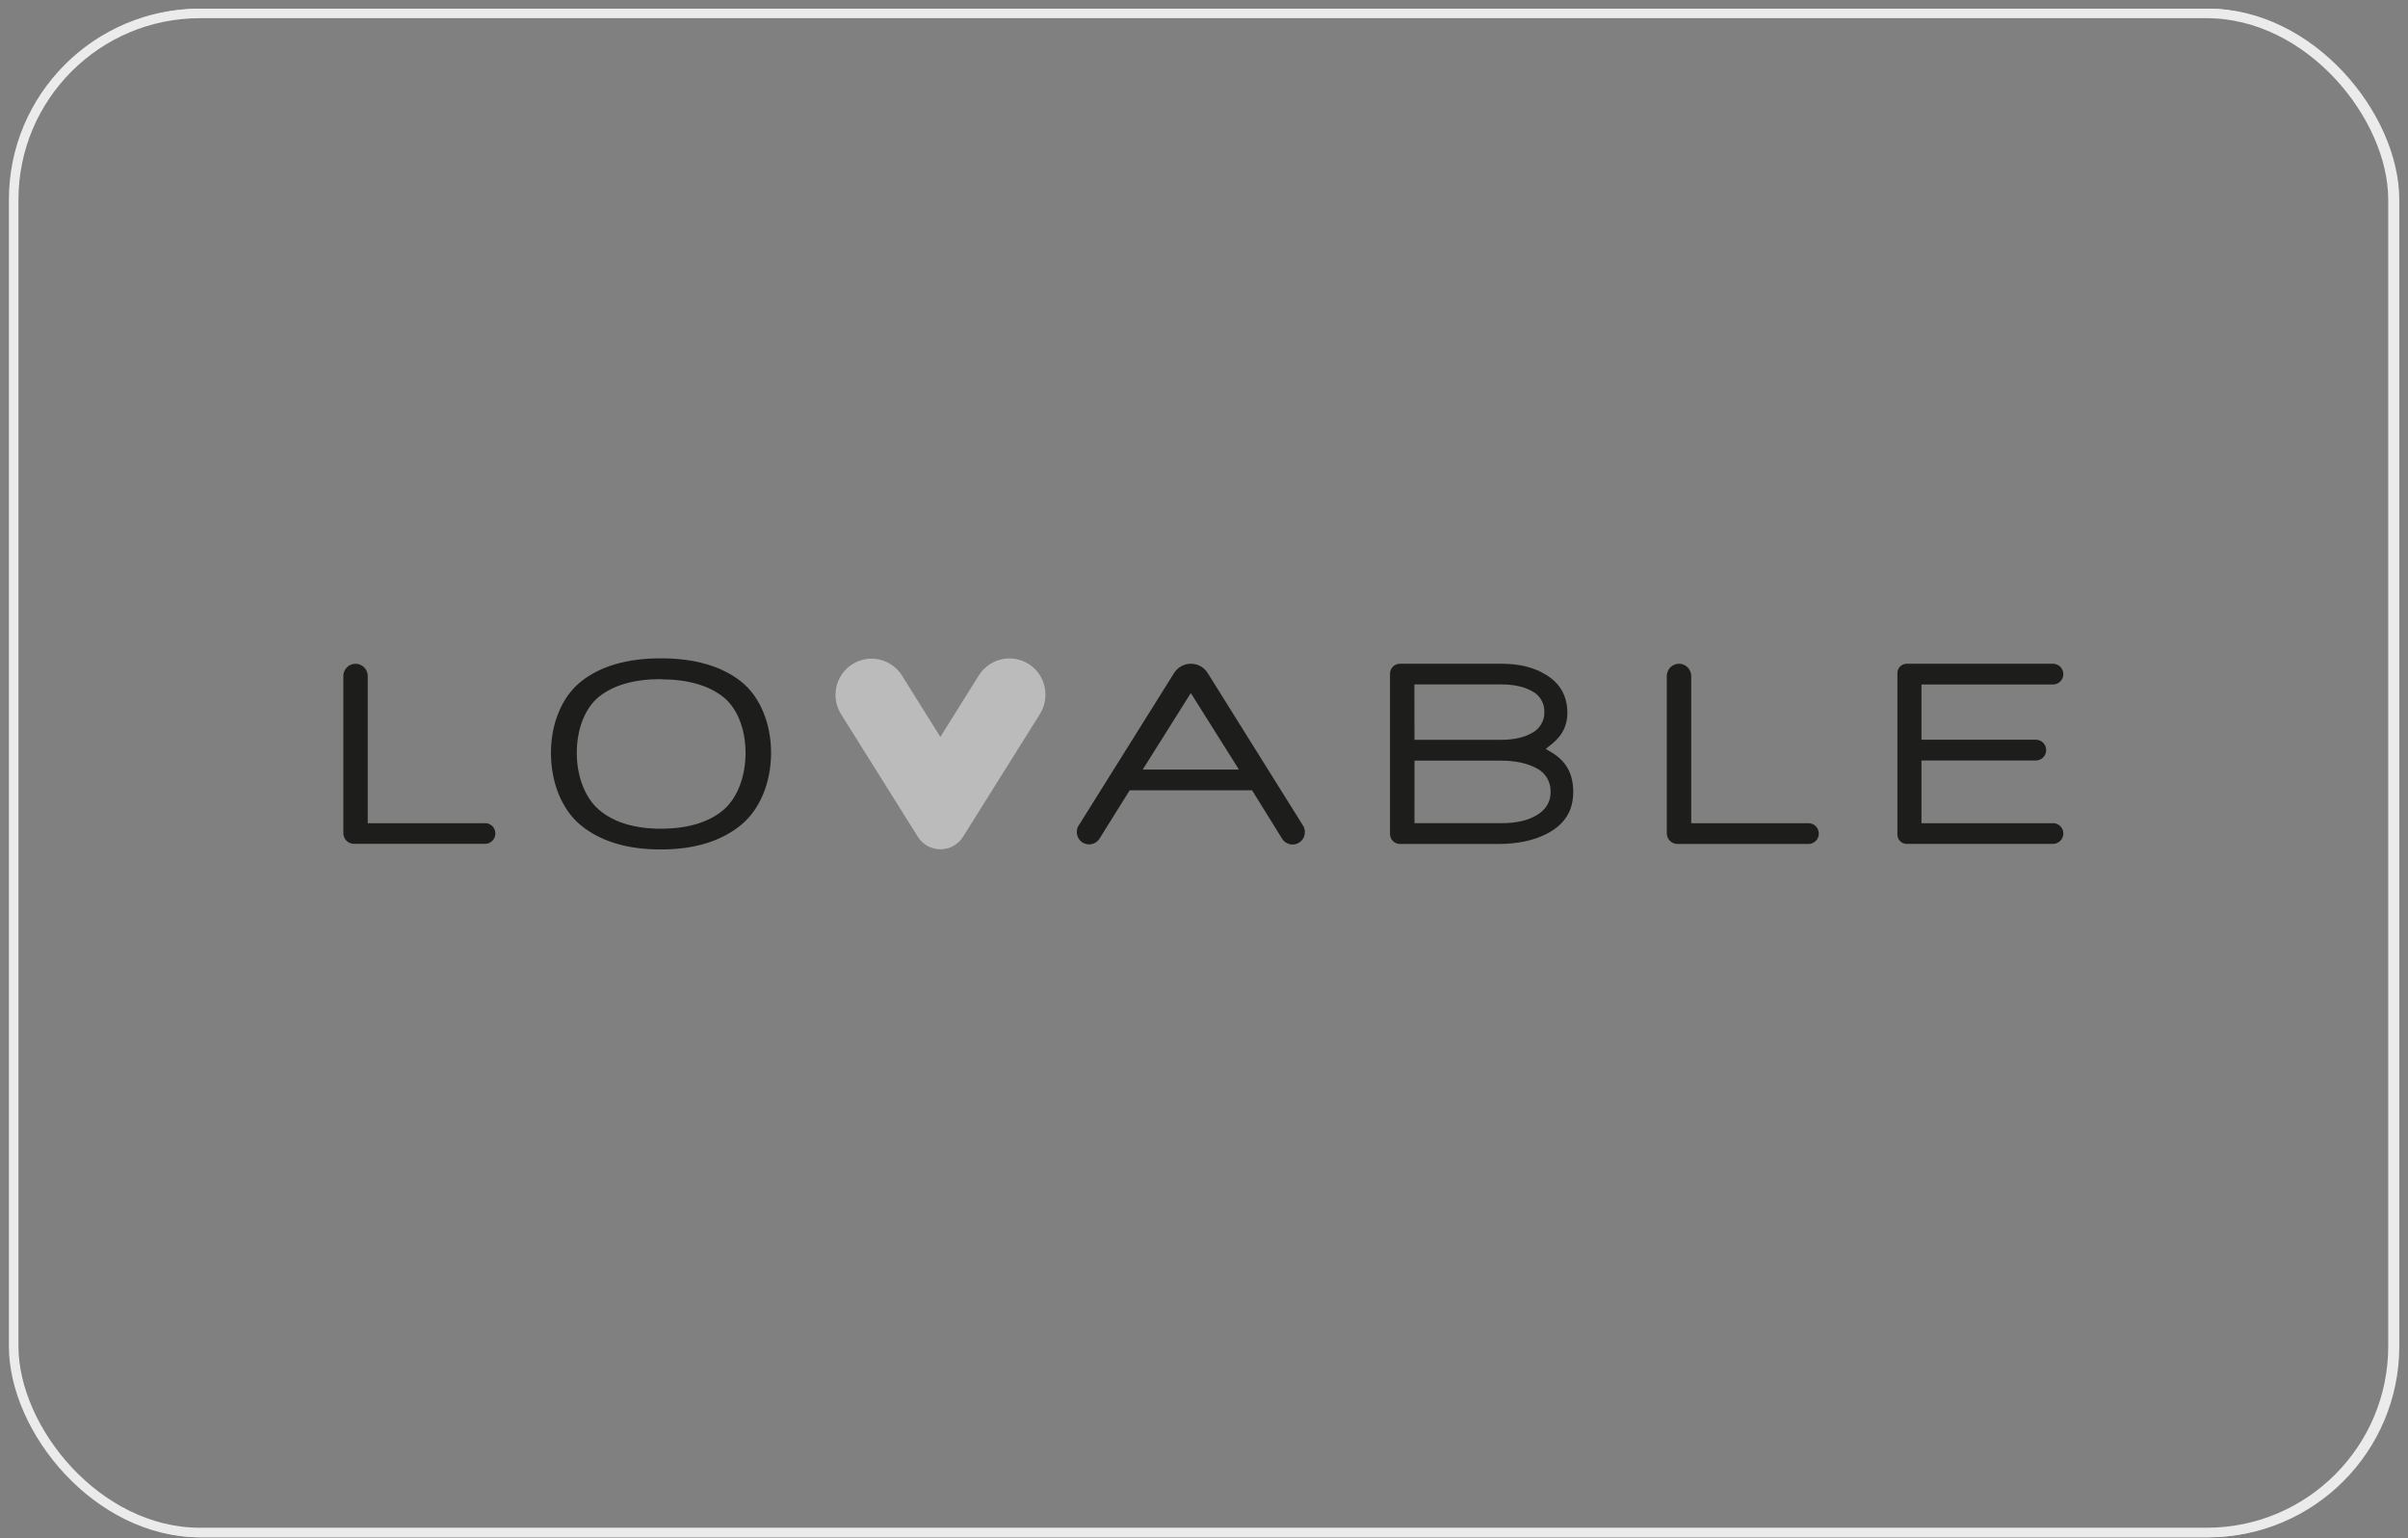 <svg width="252" height="161" viewBox="0 0 252 161" fill="none" xmlns="http://www.w3.org/2000/svg">
<rect x="0" y="0" width="252" height="161" fill="#808080" stroke="none"/>
<rect x="1.431" y="1.404" width="249" height="159" rx="19.5" stroke="#EBEBEB"/>
<g clip-path="url(#clip0_3486_16634)">
<path d="M69.159 88.912C65.612 88.912 62.776 88.043 60.727 86.33C58.803 84.725 57.657 81.912 57.657 78.798C57.657 75.685 58.833 72.901 60.802 71.337C62.819 69.719 65.631 68.904 69.159 68.904C72.687 68.904 75.509 69.722 77.551 71.33C79.517 72.891 80.693 75.68 80.693 78.791C80.693 81.902 79.534 84.695 77.592 86.311C75.523 88.031 72.685 88.912 69.159 88.912ZM69.159 71.083C66.369 71.083 64.184 71.708 62.664 72.942C61.222 74.116 60.362 76.305 60.362 78.798C60.362 81.292 61.234 83.517 62.693 84.764C64.23 86.074 66.408 86.738 69.162 86.738C71.956 86.738 74.154 86.079 75.691 84.786C77.148 83.549 78.022 81.314 78.022 78.805C78.022 76.297 77.148 74.101 75.686 72.95C74.151 71.73 71.956 71.103 69.162 71.103" fill="#1D1D1B"/>
<path d="M146.504 88.336C146.229 88.335 145.966 88.225 145.772 88.03C145.577 87.835 145.468 87.57 145.467 87.294V70.51C145.467 70.235 145.576 69.972 145.769 69.777C145.962 69.583 146.223 69.473 146.497 69.473H157.18C159.023 69.473 160.58 69.868 161.823 70.646C163.306 71.569 164.028 72.876 164.028 74.645C164.028 75.939 163.493 76.995 162.398 77.876L161.767 78.383L162.457 78.805C163.93 79.706 164.642 81.04 164.642 82.885C164.642 84.837 163.768 86.257 161.971 87.216C160.602 87.948 158.868 88.336 156.816 88.336H146.504ZM148.026 86.159H157.158C158.615 86.159 159.812 85.898 160.713 85.379C161.745 84.81 162.272 83.978 162.272 82.912C162.294 82.399 162.168 81.891 161.91 81.448C161.651 81.005 161.271 80.647 160.815 80.416C159.844 79.884 158.579 79.613 157.054 79.613H148.029L148.026 86.159ZM148.026 77.434H157.093C158.411 77.434 159.497 77.19 160.325 76.715C160.725 76.509 161.059 76.193 161.288 75.805C161.517 75.416 161.632 74.97 161.619 74.519C161.632 74.072 161.518 73.631 161.292 73.247C161.065 72.862 160.735 72.55 160.339 72.347C159.514 71.876 158.433 71.637 157.122 71.637H148.017L148.026 77.434Z" fill="#1D1D1B"/>
<path d="M50.759 86.162H38.502C38.5 86.162 38.498 86.162 38.496 86.162C38.494 86.161 38.492 86.16 38.49 86.159C38.489 86.157 38.487 86.155 38.486 86.153C38.485 86.151 38.485 86.149 38.485 86.147V70.756C38.485 70.416 38.35 70.089 38.111 69.849C37.871 69.608 37.547 69.473 37.208 69.473C36.869 69.473 36.544 69.608 36.305 69.849C36.065 70.089 35.931 70.416 35.931 70.756V87.204C35.931 87.351 35.96 87.497 36.016 87.633C36.072 87.769 36.154 87.892 36.258 87.996C36.362 88.1 36.485 88.183 36.62 88.239C36.756 88.295 36.901 88.324 37.048 88.324H50.759C51.046 88.324 51.321 88.209 51.524 88.005C51.727 87.801 51.841 87.525 51.841 87.237C51.841 86.948 51.727 86.672 51.524 86.468C51.321 86.264 51.046 86.15 50.759 86.15" fill="#1D1D1B"/>
<path d="M189.256 86.162H177.003C176.999 86.162 176.996 86.16 176.993 86.157C176.99 86.155 176.989 86.151 176.989 86.147V70.756C176.989 70.415 176.854 70.089 176.614 69.848C176.375 69.607 176.049 69.472 175.71 69.472C175.371 69.472 175.046 69.607 174.806 69.848C174.567 70.089 174.432 70.415 174.432 70.756V87.204C174.43 87.352 174.458 87.499 174.513 87.636C174.569 87.773 174.65 87.898 174.754 88.004C174.858 88.109 174.981 88.192 175.117 88.249C175.253 88.306 175.399 88.336 175.546 88.336H189.258C189.545 88.336 189.82 88.221 190.023 88.017C190.226 87.814 190.34 87.537 190.34 87.249C190.34 86.96 190.226 86.684 190.023 86.48C189.82 86.276 189.545 86.162 189.258 86.162" fill="#1D1D1B"/>
<path d="M214.85 86.164H201.083V79.596H213.102C213.38 79.583 213.642 79.463 213.834 79.26C214.026 79.058 214.134 78.789 214.134 78.509C214.134 78.229 214.026 77.96 213.834 77.758C213.642 77.556 213.38 77.435 213.102 77.422H201.083V71.644H214.85C215.137 71.644 215.412 71.53 215.614 71.326C215.817 71.123 215.931 70.847 215.931 70.558C215.931 70.271 215.817 69.994 215.614 69.791C215.412 69.587 215.137 69.473 214.85 69.473H199.536C199.279 69.473 199.032 69.576 198.849 69.759C198.667 69.942 198.565 70.19 198.565 70.449V87.35C198.565 87.609 198.667 87.857 198.849 88.04C199.032 88.223 199.279 88.326 199.536 88.326H214.85C215.137 88.326 215.412 88.212 215.614 88.008C215.817 87.804 215.931 87.528 215.931 87.24C215.931 86.952 215.817 86.676 215.614 86.472C215.412 86.269 215.137 86.154 214.85 86.154" fill="#1D1D1B"/>
<path d="M136.277 86.274L126.411 70.485C126.227 70.175 125.965 69.919 125.652 69.741C125.34 69.563 124.986 69.47 124.627 69.47C124.267 69.47 123.914 69.563 123.601 69.741C123.289 69.919 123.027 70.175 122.842 70.485L112.969 86.269C112.858 86.409 112.777 86.569 112.73 86.742C112.683 86.914 112.673 87.095 112.699 87.272C112.725 87.448 112.787 87.618 112.881 87.769C112.975 87.921 113.099 88.052 113.246 88.153C113.393 88.254 113.559 88.323 113.733 88.357C113.908 88.391 114.088 88.388 114.261 88.348C114.435 88.309 114.598 88.234 114.742 88.128C114.885 88.022 115.005 87.888 115.094 87.733L118.219 82.719H131.032L134.15 87.748C134.239 87.902 134.359 88.037 134.502 88.143C134.646 88.249 134.809 88.323 134.983 88.363C135.156 88.402 135.336 88.405 135.511 88.371C135.685 88.338 135.851 88.268 135.998 88.167C136.145 88.066 136.269 87.936 136.363 87.784C136.457 87.632 136.519 87.463 136.545 87.286C136.571 87.109 136.561 86.929 136.514 86.757C136.467 86.584 136.386 86.423 136.274 86.284M124.62 72.54L129.655 80.545H119.591L124.62 72.54Z" fill="#1D1D1B"/>
<path d="M107.64 69.492C106.787 68.959 105.758 68.788 104.78 69.017C103.801 69.246 102.953 69.856 102.422 70.712C101.315 72.489 98.411 77.129 98.411 77.129C98.411 77.129 95.497 72.493 94.399 70.712C93.867 69.861 93.02 69.258 92.045 69.034C91.07 68.811 90.046 68.986 89.2 69.52C88.353 70.055 87.752 70.906 87.53 71.886C87.307 72.866 87.481 73.894 88.013 74.746L96.026 87.54C96.275 87.954 96.627 88.295 97.046 88.532C97.465 88.769 97.937 88.894 98.418 88.894C98.899 88.894 99.371 88.769 99.79 88.532C100.209 88.295 100.56 87.954 100.81 87.54L108.822 74.746C109.358 73.893 109.536 72.862 109.317 71.877C109.099 70.893 108.502 70.036 107.657 69.492" fill="#BBBBBB"/>
</g>
<rect x="1.339" y="1.154" width="249.5" height="159.5" rx="19.75" stroke="#EBEBEB" stroke-width="0.5"/>
<defs>
<clipPath id="clip0_3486_16634">
<rect width="180" height="20" fill="white" transform="translate(35.931 68.904)"/>
</clipPath>
</defs>
</svg>
